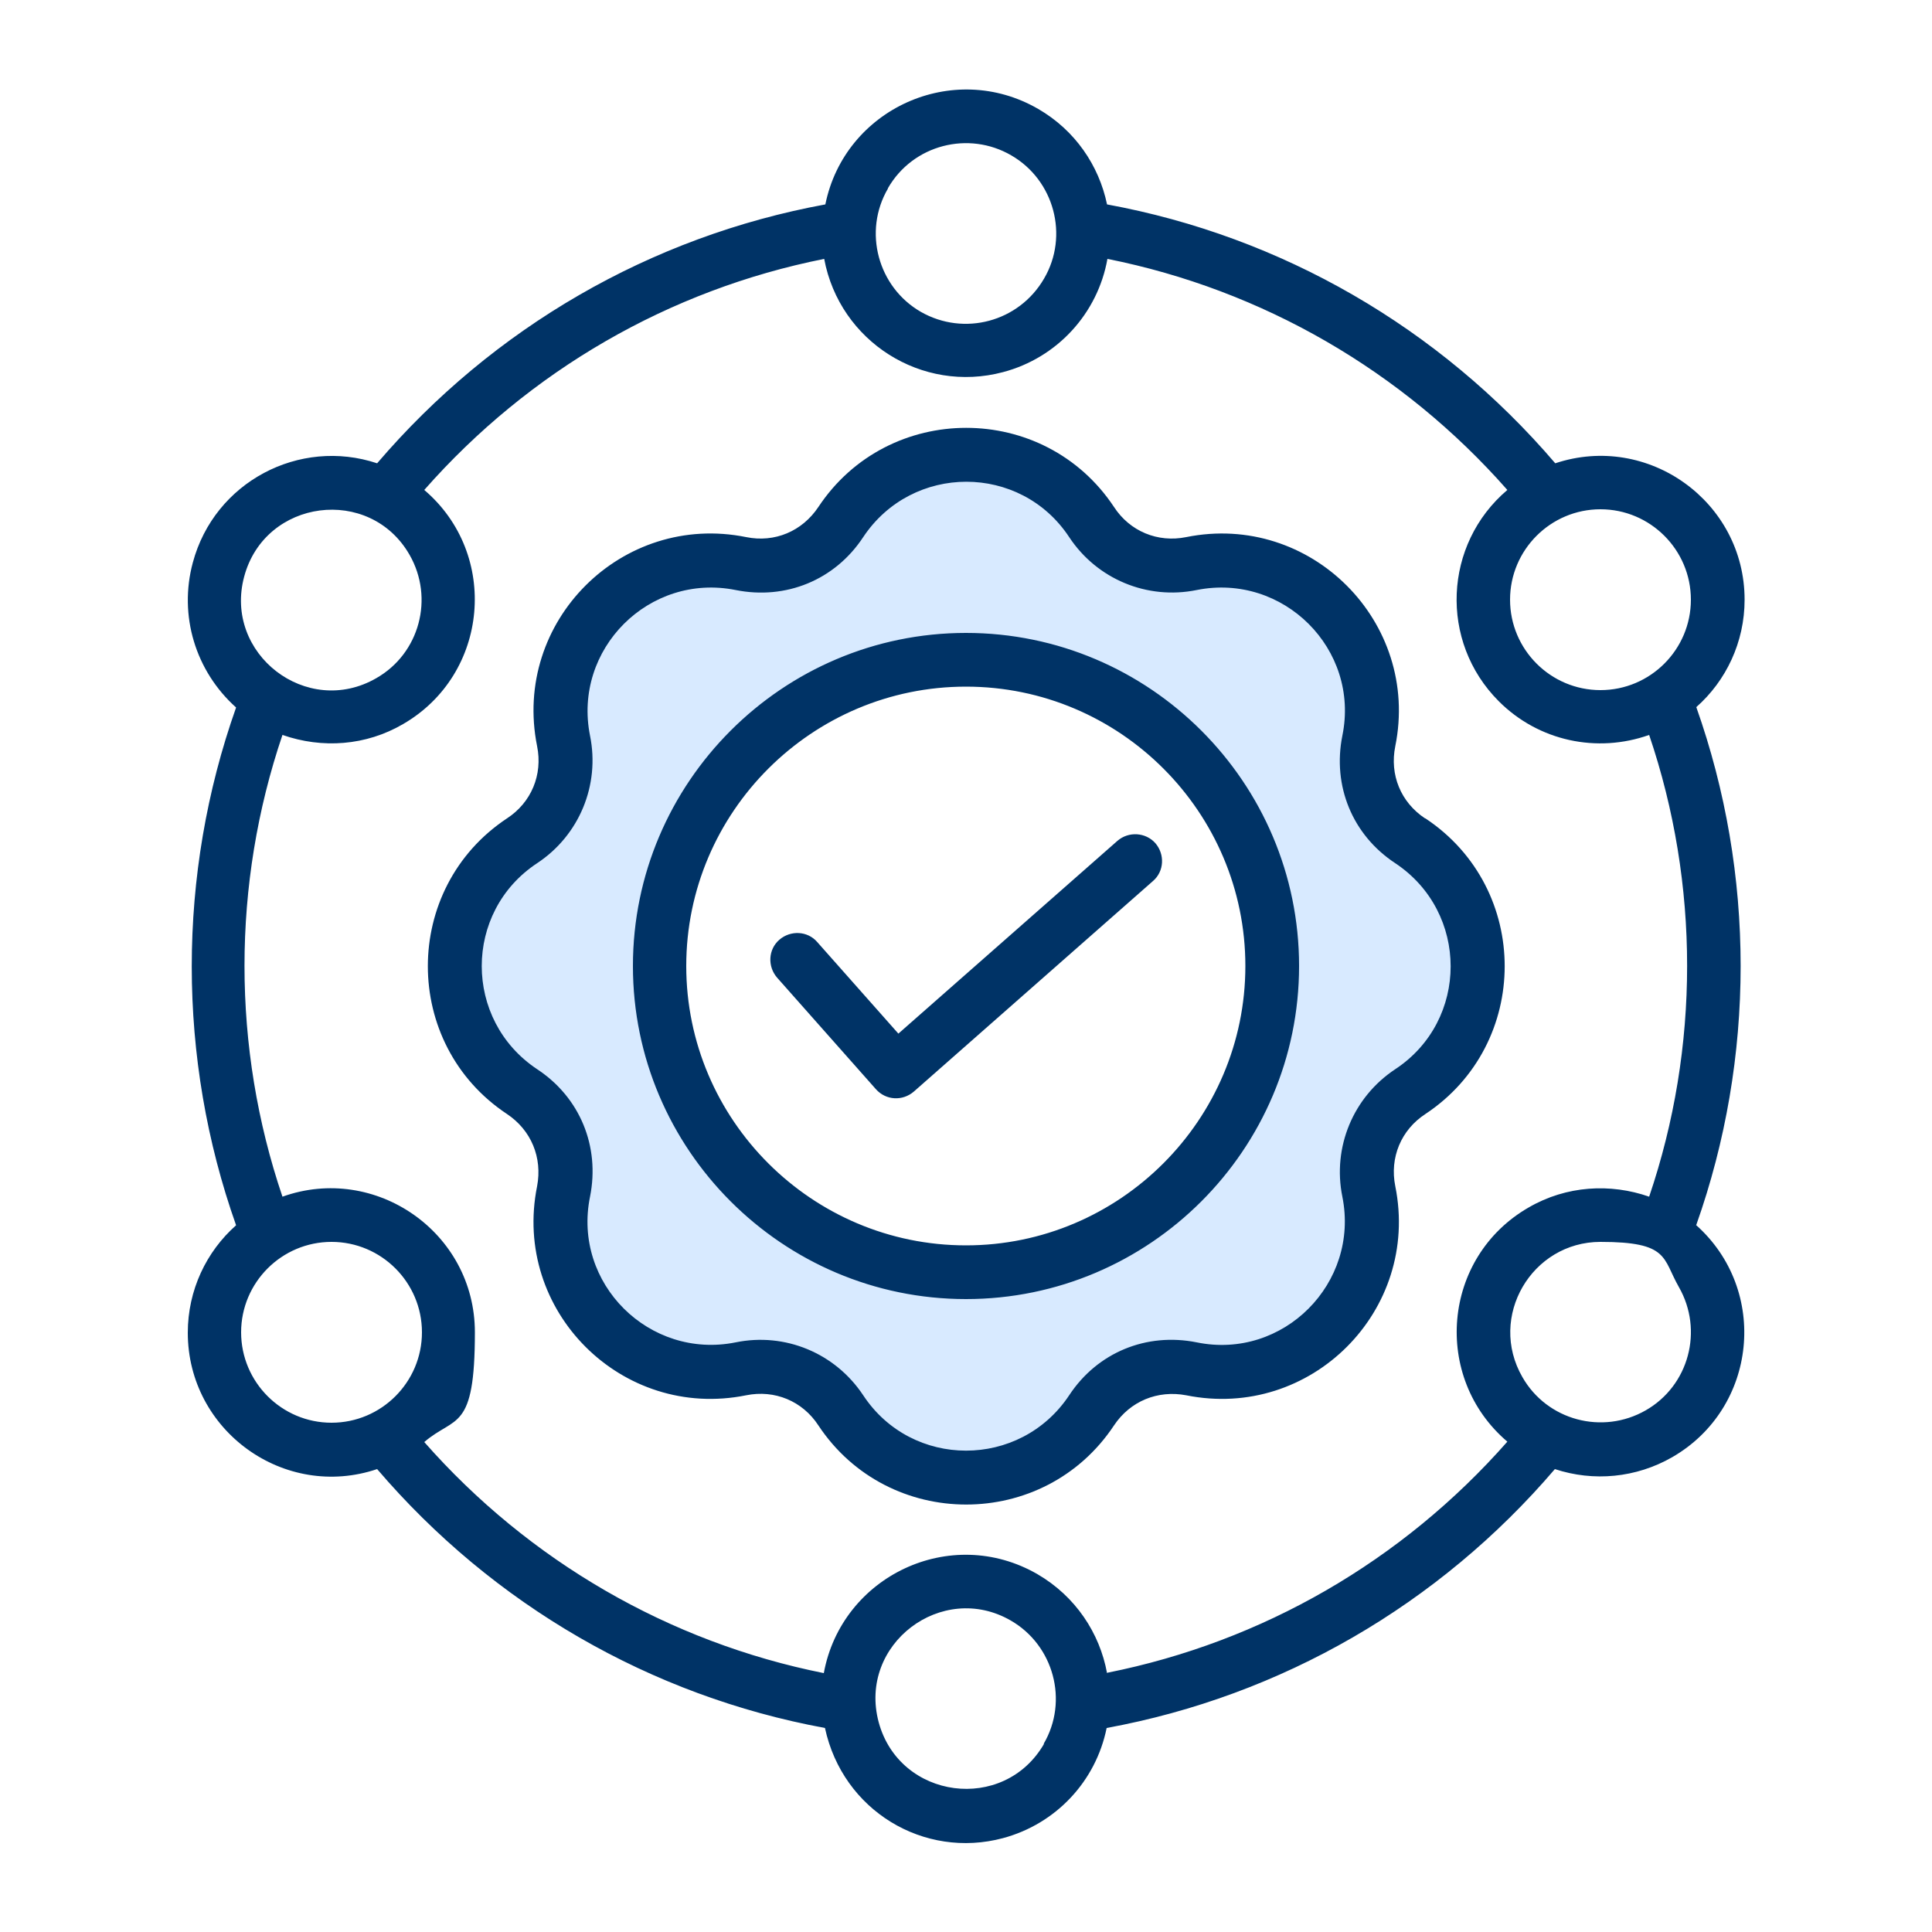 <svg xmlns="http://www.w3.org/2000/svg" id="Layer_1" data-name="Layer 1" viewBox="0 0 500 500"><defs><style>      .cls-1 {        fill: #d8eaff;      }      .cls-1, .cls-2 {        fill-rule: evenodd;        stroke-width: 0px;      }      .cls-2 {        fill: #036;      }    </style></defs><path class="cls-1" d="M137.9,221.8c10.3-6.8,15.3-19.1,12.9-31.1-4.8-23.7,16.2-44.7,39.9-39.9,12.3,2.5,24.2-2.5,31.1-12.9,13.4-20.2,43-20.2,56.4,0,6.8,10.3,19.1,15.3,31.1,12.9,23.7-4.8,44.7,16.2,39.9,39.9-2.5,12.3,2.5,24.2,12.9,31.1,20.2,13.4,20.2,43,0,56.4-10.3,6.8-15.3,19.1-12.9,31.1,4.8,23.7-16.2,44.7-39.9,39.9-12.3-2.5-24.2,2.5-31.1,12.9-13.4,20.2-43,20.2-56.4,0-6.8-10.3-19.1-15.3-31.1-12.9-23.7,4.8-44.7-16.2-39.9-39.9,2.5-12.3-2.5-24.2-12.9-31.1-20.2-13.4-20.2-43,0-56.4h0ZM250,165.6c-46.5,0-84.4,37.9-84.4,84.4s37.9,84.4,84.4,84.4,84.4-37.9,84.4-84.4c0-46.5-37.9-84.4-84.4-84.4h0Z"></path><path class="cls-2" d="M425.9,365c-11.2,6.4-25.5,2.6-31.9-8.6-9-15.6,2.4-35,20.2-35s16,4.2,20.3,11.7c6.4,11.2,2.6,25.5-8.6,31.9ZM286.6,432.9c40.1-8,76.3-28.9,103.5-59.8-19.5-16.6-16.9-47.7,5.5-60.6,9.8-5.7,21.2-6.3,31.2-2.8,13.1-38.6,13.1-80.9,0-119.5-13.5,4.8-28.6,1.6-38.9-8.7-15.5-15.5-14.3-40.7,2.2-54.7-27.1-30.8-63.4-51.8-103.5-59.8-2.5,14.1-13,25.6-27,29.3-21,5.6-42.3-7.9-46.3-29.3-40.1,8-76.3,28.9-103.5,59.8,19.5,16.6,16.8,47.7-5.5,60.6-9.6,5.6-20.9,6.4-31.2,2.8-13.1,38.6-13.1,80.9,0,119.5,24-8.6,49.8,9.2,49.8,35.1s-5.1,21.5-13.1,28.4c27.1,30.8,63.4,51.8,103.4,59.8,4.6-25.1,32.8-38.6,55.3-25.6,9.8,5.7,16.1,15.2,18,25.6h0ZM270.2,451.3c-10.4,18-37.4,14.4-42.8-5.6-5.4-20.2,16.4-36.6,34.2-26.3,11.1,6.4,15,20.8,8.5,31.9ZM62.4,344.8c0-12.9,10.5-23.4,23.4-23.4s23.4,10.5,23.4,23.4-10.5,23.4-23.4,23.4-23.4-10.5-23.4-23.4ZM63.2,149.2c5.4-20.1,32.5-23.6,42.8-5.6,6.4,11.2,2.6,25.5-8.6,31.9-18,10.4-39.6-6.3-34.2-26.3ZM229.8,48.7c6.5-11.3,20.9-14.9,31.9-8.5,11.1,6.4,15,20.8,8.5,31.9-6.5,11.2-20.7,15-31.9,8.6-11.1-6.4-15-20.8-8.5-31.9ZM437.6,155.2c0,12.9-10.5,23.4-23.4,23.4s-23.4-10.5-23.4-23.4,10.5-23.4,23.4-23.4,23.4,10.5,23.4,23.4ZM439,317c15.3-43.2,15.3-90.8,0-134,7.7-6.8,12.5-16.8,12.5-27.8,0-25.4-25-43.3-49-35.3-30-35.1-70.8-58.7-116-67-2.1-10.1-8.3-19.2-17.8-24.7-22.1-12.8-50.1,0-55.1,24.7-45.2,8.3-86,31.9-116,67-20.1-6.7-42.1,4.8-47.7,25.7-3.7,13.7.7,28.1,11.2,37.5-15.3,43.2-15.3,90.8,0,134-7.7,6.8-12.5,16.8-12.5,27.8,0,25.4,25,43.4,49,35.3,30,35.1,70.8,58.7,115.9,67,4.6,21.4,25.6,34,46.1,28.5,13.7-3.7,24-14.7,26.8-28.5,45.2-8.3,86-31.9,116-67,10,3.3,21,2.3,30.4-3.1,22-12.7,25.1-43.2,6.1-60.1h0ZM299,218.2c2.5,2.9,2.3,7.3-.6,9.8l-61.9,54.5c-2.9,2.5-7.2,2.3-9.8-.6l-25.6-28.9c-2.5-2.9-2.3-7.3.6-9.8,2.9-2.5,7.3-2.3,9.8.6l21,23.7,56.7-49.9c2.9-2.5,7.3-2.2,9.8.6h0ZM250,322.3c-39.9,0-72.4-32.5-72.4-72.3s32.5-72.3,72.4-72.3,72.3,32.5,72.3,72.3-32.5,72.3-72.3,72.3h0ZM250,163.8c47.5,0,86.2,38.7,86.2,86.2s-38.7,86.2-86.2,86.2-86.2-38.7-86.2-86.2,38.7-86.2,86.2-86.2ZM361.1,276.7c-10.9,7.2-16.3,20.2-13.7,33,4.5,22.4-15.3,42.3-37.7,37.7-13-2.6-25.7,2.6-33,13.7-12.7,19.1-40.7,19.1-53.3,0-7.3-11-20.3-16.3-33-13.7-22.3,4.5-42.3-15.2-37.7-37.7,2.6-13-2.6-25.7-13.7-33-19.1-12.7-19.1-40.7,0-53.3,10.9-7.2,16.3-20.2,13.7-33-4.5-22.4,15.3-42.2,37.7-37.7,13,2.6,25.7-2.6,33-13.7,12.7-19.1,40.7-19.1,53.3,0,7.2,10.9,20.2,16.3,33,13.7,22.4-4.5,42.3,15.3,37.7,37.7-2.6,13,2.6,25.7,13.7,33,19.1,12.7,19.1,40.7,0,53.3ZM368.8,211.8c-6.3-4.2-9.2-11.3-7.7-18.7,6.5-32.1-21.9-60.6-54.1-54.1-7.4,1.5-14.6-1.5-18.7-7.8-18.1-27.3-58.4-27.3-76.5,0-4.2,6.3-11.3,9.3-18.7,7.8-32.1-6.5-60.6,21.8-54.1,54.1,1.5,7.4-1.5,14.6-7.8,18.7-27.3,18.1-27.3,58.4,0,76.5,6.3,4.2,9.2,11.3,7.8,18.7-6.5,32.2,21.9,60.6,54.1,54.1,7.4-1.5,14.6,1.5,18.7,7.8,18.1,27.3,58.4,27.3,76.5,0,4.2-6.3,11.3-9.2,18.7-7.8,32.2,6.5,60.6-21.9,54.1-54.1-1.5-7.4,1.5-14.6,7.8-18.7,27.3-18.1,27.4-58.3,0-76.5h0Z"></path></svg>